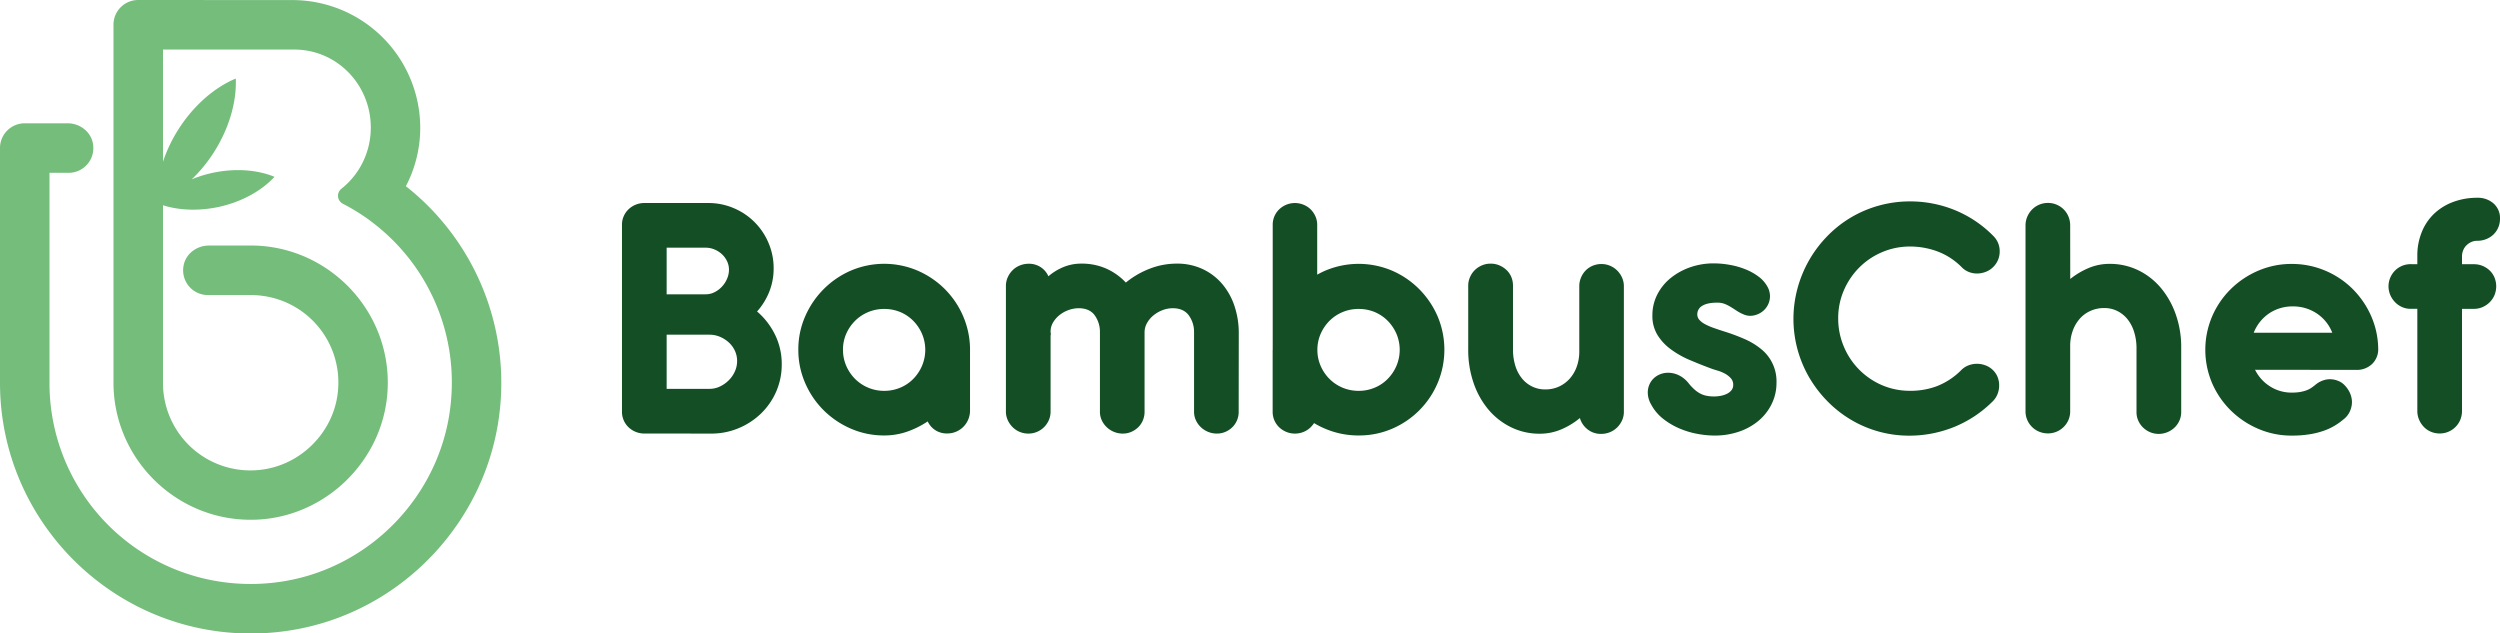 <svg viewBox="0 0 1619 410.22" xmlns="http://www.w3.org/2000/svg"><defs><style>.cls-1{fill:#74bd7b;}.cls-2{fill:#134e25;}</style></defs><title>BambusChef-Logo</title><g data-sanitized-data-name="Layer 2" data-name="Layer 2" id="Layer_2"><g data-sanitized-data-name="Layer 2" data-name="Layer 2" id="Layer_2-2"><polygon points="152.66 50.83 152.66 50.83 152.66 50.83 152.66 50.83" class="cls-1"></polygon><path d="M262.85,120.59a81.78,81.78,0,0,0,9.3-37.94A82.84,82.84,0,0,0,189.87.05L89.49,0a16,16,0,0,0-16,16v231.8c0,50.49,42.65,91.46,93.73,88.67,44.16-2.41,80.57-38.19,83.69-82.32,3.49-49.39-34-91.25-81.82-94.91-1.42-.12-4.3-.22-4.3-.22H135.24c-7.75,0-14.86,5.24-16.32,12.85a16,16,0,0,0,15.73,19.2h27.66a58.36,58.36,0,0,1,6.78.4A56.53,56.53,0,0,1,219,251.39c-1.7,28.75-25.78,52.17-54.57,53.2a56.55,56.55,0,0,1-58.87-56.73V132.93c10.8,3.41,23.71,3.78,36.43,1,14.4-3.21,27.31-10.21,35.76-19.42-11.55-4.76-26.21-5.65-40.62-2.45a79.21,79.21,0,0,0-12.95,4.07,95,95,0,0,0,14.4-17.61c9.67-15.21,14.76-32.4,14.11-47.65-14.09,5.86-27.52,17.75-37.21,33a95.37,95.37,0,0,0-9.92,20.84V32.09h85c27.66,0,49.57,22.73,49.57,50.51a50.85,50.85,0,0,1-4.3,20.56,50.2,50.2,0,0,1-14.71,19.06,5.81,5.81,0,0,0,1,9.77,129.88,129.88,0,0,1,17.24,10.65l.09.09s.1.09.13.09l.1.09q1.73,1.28,3.41,2.6A130,130,0,0,1,292.25,257.3C288,318.83,239.76,369.74,178.53,377.19a131.52,131.52,0,0,1-50.14-3.46A130,130,0,0,1,32.05,247.91v-136H44.41a16,16,0,0,0,15.72-19.2c-1.46-7.61-8.57-12.86-16.32-12.86H16a16,16,0,0,0-16,16V247.91C0,311.24,36.52,366.24,89.58,393a161.29,161.29,0,0,0,38.81,13.67,163.08,163.08,0,0,0,59.24,1.62C260.12,397.06,316.77,337,323.85,264A162.1,162.1,0,0,0,262.85,120.59Z" class="cls-1"></path><path d="M417.26,280.75a14.36,14.36,0,0,1-5.66-1.11,14.71,14.71,0,0,1-4.61-3,13.8,13.8,0,0,1-4.2-10.09V145.68a13.8,13.8,0,0,1,4.2-10.09,14.84,14.84,0,0,1,4.6-3,14.34,14.34,0,0,1,5.65-1.11h41.48a41.28,41.28,0,0,1,16.48,3.33,42,42,0,0,1,22.49,22.51,41.54,41.54,0,0,1,3.32,16.5A40.44,40.44,0,0,1,498.15,189a43,43,0,0,1-7.87,12.71,46.94,46.94,0,0,1,11.66,15.1,42.75,42.75,0,0,1,4.31,19.08,43.64,43.64,0,0,1-3.55,17.61,44.45,44.45,0,0,1-9.8,14.23,46.51,46.51,0,0,1-14.58,9.56,45.38,45.38,0,0,1-17.79,3.5Zm14.46-120.37v30.21h25.2a12.81,12.81,0,0,0,5.89-1.4,16.87,16.87,0,0,0,4.78-3.62,17.42,17.42,0,0,0,3.26-5.07,14.51,14.51,0,0,0,1.23-5.78,12.75,12.75,0,0,0-1.28-5.65,15.17,15.17,0,0,0-3.39-4.55,16.18,16.18,0,0,0-4.78-3,14.49,14.49,0,0,0-5.6-1.11Zm0,56.34v35.1h27.76a15.54,15.54,0,0,0,6.71-1.51,20,20,0,0,0,5.71-4,18.87,18.87,0,0,0,4-5.77,16.42,16.42,0,0,0,1.46-6.76,15.66,15.66,0,0,0-1.46-6.65,16.65,16.65,0,0,0-4-5.43,19.77,19.77,0,0,0-5.71-3.61,17.14,17.14,0,0,0-6.71-1.34Z" class="cls-2"></path><path d="M517,226.51a53.09,53.09,0,0,1,4.44-21.63,57.08,57.08,0,0,1,12-17.67,56.42,56.42,0,0,1,17.67-12,55.1,55.1,0,0,1,42.87-.06,56.89,56.89,0,0,1,17.55,11.72,56.06,56.06,0,0,1,12,17.44,55.12,55.12,0,0,1,4.66,21.35v40.24a14.68,14.68,0,0,1-1.16,5.77,15,15,0,0,1-3.15,4.73,15.14,15.14,0,0,1-4.67,3.15,14.59,14.59,0,0,1-5.83,1.16,13.63,13.63,0,0,1-7.7-2.16,13.46,13.46,0,0,1-4.9-5.65,59,59,0,0,1-13.35,6.65A44.81,44.81,0,0,1,572.62,282a53.47,53.47,0,0,1-21.52-4.38,56.94,56.94,0,0,1-17.67-11.9,56.15,56.15,0,0,1-12-17.67A53.2,53.2,0,0,1,517,226.51Zm28.93.06a25.74,25.74,0,0,0,2.1,10.35,27.31,27.31,0,0,0,5.73,8.47,26.52,26.52,0,0,0,18.82,7.72A26.52,26.52,0,0,0,583,251.06a25.52,25.52,0,0,0,8.42-5.67,27.49,27.49,0,0,0,5.67-8.47,26.56,26.56,0,0,0,0-20.75,27.74,27.74,0,0,0-5.67-8.42,25.83,25.83,0,0,0-8.42-5.67,26.69,26.69,0,0,0-10.46-2,26.45,26.45,0,0,0-18.82,7.71,27.56,27.56,0,0,0-5.73,8.42A25.6,25.6,0,0,0,545.91,226.57Z" class="cls-2"></path><path d="M802.17,266.64a14,14,0,0,1-1.11,5.6,13.64,13.64,0,0,1-3,4.43,14.52,14.52,0,0,1-4.49,3,13.66,13.66,0,0,1-5.48,1.11,14.8,14.8,0,0,1-5.72-1.11,15.23,15.23,0,0,1-4.67-3,14.51,14.51,0,0,1-3.2-4.44,12.79,12.79,0,0,1-1.23-5.6V214.87a18.09,18.09,0,0,0-3.67-11q-3.45-4.26-10.09-4.26A18.37,18.37,0,0,0,753,200.8a20.93,20.93,0,0,0-5.89,3.33,17.26,17.26,0,0,0-4.26,5,12,12,0,0,0-1.63,6v51.51a14,14,0,0,1-1.11,5.6,13.57,13.57,0,0,1-3,4.44,14.9,14.9,0,0,1-4.5,3,13.66,13.66,0,0,1-5.48,1.11,14.75,14.75,0,0,1-5.71-1.11,15.11,15.11,0,0,1-4.67-3,14.7,14.7,0,0,1-3.21-4.44,12.93,12.93,0,0,1-1.22-5.6V214.87a18.32,18.32,0,0,0-3.62-11q-3.37-4.26-10.15-4.26a19.36,19.36,0,0,0-6.35,1.11,20,20,0,0,0-5.78,3.1,17.8,17.8,0,0,0-4.25,4.67,11.59,11.59,0,0,0-1.81,5.84v.58c0,.08,0,.35.12.82a4.29,4.29,0,0,1-.12,1.63v49.07a14,14,0,0,1-1.11,5.6,14.72,14.72,0,0,1-3.09,4.56,14.37,14.37,0,0,1-4.61,3.09,14.09,14.09,0,0,1-5.54,1.11,14.43,14.43,0,0,1-5.66-1.11,14.12,14.12,0,0,1-4.6-3.09,15.14,15.14,0,0,1-3.15-4.55,13.3,13.3,0,0,1-1.17-5.59v-81.3a13.43,13.43,0,0,1,1.17-5.54,15,15,0,0,1,3.15-4.61,14,14,0,0,1,4.72-3.09,15.25,15.25,0,0,1,5.78-1.11,13.76,13.76,0,0,1,7.69,2.21,13.28,13.28,0,0,1,5,5.92,35.57,35.57,0,0,1,9.8-6,30,30,0,0,1,11.55-2.21,38.93,38.93,0,0,1,16.21,3.27,39.37,39.37,0,0,1,12.6,9,56.07,56.07,0,0,1,15.51-9,48.08,48.08,0,0,1,17.38-3.27,38.86,38.86,0,0,1,16.91,3.56,37.53,37.53,0,0,1,12.66,9.68,43,43,0,0,1,7.93,14.35,55,55,0,0,1,2.74,17.44Z" class="cls-2"></path><path d="M824.21,226.51V145.68a13.79,13.79,0,0,1,4.18-10.09,14.91,14.91,0,0,1,4.59-3,14.71,14.71,0,0,1,11.21,0,14,14,0,0,1,4.59,3,15.14,15.14,0,0,1,3.08,4.49,13.49,13.49,0,0,1,1.16,5.6v32.19a54.68,54.68,0,0,1,5.14-2.56,55.41,55.41,0,0,1,43.28-.06,56.06,56.06,0,0,1,17.64,12A57,57,0,0,1,931,204.88a55.53,55.53,0,0,1,0,43.21,55.78,55.78,0,0,1-29.51,29.57A53.76,53.76,0,0,1,879.85,282a54.54,54.54,0,0,1-21.58-4.32A52.9,52.9,0,0,1,851,274a17.15,17.15,0,0,1-2.22,2.68,13.56,13.56,0,0,1-4.54,3,14.53,14.53,0,0,1-5.6,1.11,14.36,14.36,0,0,1-5.66-1.11,14.71,14.71,0,0,1-4.61-3,13.8,13.8,0,0,1-4.2-10.09v-40Zm28.93.06a25.74,25.74,0,0,0,2.1,10.35,27.14,27.14,0,0,0,5.73,8.47,26.52,26.52,0,0,0,18.82,7.72,26.52,26.52,0,0,0,10.46-2.05,25.52,25.52,0,0,0,8.42-5.67,27.49,27.49,0,0,0,5.67-8.47,26.56,26.56,0,0,0,0-20.75,27.74,27.74,0,0,0-5.67-8.42,25.83,25.83,0,0,0-8.42-5.67,26.69,26.69,0,0,0-10.46-2A26.45,26.45,0,0,0,861,207.75a27.38,27.38,0,0,0-5.73,8.42A25.6,25.6,0,0,0,853.14,226.57Z" class="cls-2"></path><path d="M952.05,179.33a14.25,14.25,0,0,1,3.11-4.49,14.78,14.78,0,0,1,4.57-3,14.46,14.46,0,0,1,5.68-1.11,14.19,14.19,0,0,1,5.56,1.11,15.52,15.52,0,0,1,4.62,3,13.06,13.06,0,0,1,3.11,4.49,14.09,14.09,0,0,1,1.11,5.54v41.41a35.89,35.89,0,0,0,1.4,10.21,24.26,24.26,0,0,0,4.13,8.22,19.58,19.58,0,0,0,6.63,5.48,19,19,0,0,0,8.78,2,20.92,20.92,0,0,0,8.9-1.87,21.15,21.15,0,0,0,6.92-5.13,23.78,23.78,0,0,0,4.54-7.76,28.85,28.85,0,0,0,1.63-9.86V185.34a14.09,14.09,0,0,1,1.11-5.54,14.74,14.74,0,0,1,3-4.61,13.78,13.78,0,0,1,4.57-3.09,14.49,14.49,0,0,1,5.68-1.11,14.15,14.15,0,0,1,5.56,1.11,14.46,14.46,0,0,1,4.63,3.09,15.25,15.25,0,0,1,3.16,4.61,13.47,13.47,0,0,1,1.17,5.54v81.3a13.34,13.34,0,0,1-1.17,5.6,15.48,15.48,0,0,1-3.16,4.55,14.29,14.29,0,0,1-4.69,3.09,14.85,14.85,0,0,1-5.73,1.11,13.68,13.68,0,0,1-8.73-2.92,14.21,14.21,0,0,1-5-7.35,48.67,48.67,0,0,1-12.36,7.47,35.29,35.29,0,0,1-13.53,2.68,41.71,41.71,0,0,1-18.84-4.26,45,45,0,0,1-14.7-11.6,53.77,53.77,0,0,1-9.5-17.27,65.16,65.16,0,0,1-3.39-21.23V184.87A13.47,13.47,0,0,1,952.05,179.33Z" class="cls-2"></path><path d="M1094.47,233.22a60.1,60.1,0,0,1-12.42-7,33.19,33.19,0,0,1-8.69-9.33,23.44,23.44,0,0,1-3.27-12.54,29.51,29.51,0,0,1,3.21-13.7A33,33,0,0,1,1082,180a42.18,42.18,0,0,1,12.65-6.94,45.84,45.84,0,0,1,15.22-2.5,59.56,59.56,0,0,1,10.15.93,50.8,50.8,0,0,1,10.21,2.86,37.09,37.09,0,0,1,8.69,4.84,20,20,0,0,1,5.83,6.76,12.4,12.4,0,0,1-1.63,14.12,13.25,13.25,0,0,1-6.48,4,11,11,0,0,1-7.64-.52,26.77,26.77,0,0,1-4.37-2.34c-1.28-.85-2.57-1.67-3.85-2.45a26.78,26.78,0,0,0-4-2A13.25,13.25,0,0,0,1112,196c-4.27,0-7.48.69-9.62,2.05a6.27,6.27,0,0,0-3.21,5.54,5.22,5.22,0,0,0,1.29,3.49,12.39,12.39,0,0,0,3.61,2.8,37.53,37.53,0,0,0,5.6,2.45q3.27,1.17,7.35,2.45a127.14,127.14,0,0,1,12.65,4.73,46.22,46.22,0,0,1,10.68,6.41A26.85,26.85,0,0,1,1150.46,248a30.68,30.68,0,0,1-3,13.35,33,33,0,0,1-8.28,10.85,39.16,39.16,0,0,1-12.71,7.23,48.09,48.09,0,0,1-16.16,2.63,61.24,61.24,0,0,1-11.2-1.11,55.24,55.24,0,0,1-11.54-3.5,46.26,46.26,0,0,1-10.44-6.18,29.2,29.2,0,0,1-7.76-9.16,15.72,15.72,0,0,1-2.27-7.87,13,13,0,0,1,1.69-6.48,12.39,12.39,0,0,1,4.49-4.49,13.5,13.5,0,0,1,6.3-1.86,16,16,0,0,1,7.05,1.34,18.19,18.19,0,0,1,6.77,5.25,33.31,33.31,0,0,0,3.5,3.84,20,20,0,0,0,3.67,2.75,15.1,15.1,0,0,0,4.2,1.63,23.81,23.81,0,0,0,5.31.52,22.16,22.16,0,0,0,4.55-.46,14.92,14.92,0,0,0,4-1.4,8.3,8.3,0,0,0,2.8-2.33,5.33,5.33,0,0,0,1-3.27,6.21,6.21,0,0,0-1.63-4.43,14.7,14.7,0,0,0-3.79-2.92,24.07,24.07,0,0,0-4.49-1.87c-1.56-.46-2.8-.85-3.74-1.16Q1101.48,236.2,1094.47,233.22Z" class="cls-2"></path><path d="M1294,157.46a13.89,13.89,0,0,1,1,5.31,14.25,14.25,0,0,1-1,5.36,14,14,0,0,1-3.15,4.73,13.82,13.82,0,0,1-4.78,3.15,15.89,15.89,0,0,1-5.48,1.11,14.19,14.19,0,0,1-5.43-.94,13,13,0,0,1-4.61-3,43.77,43.77,0,0,0-15.74-10.32,50.85,50.85,0,0,0-17.85-3.21,45.5,45.5,0,0,0-17.9,3.56,46.34,46.34,0,0,0-14.82,9.85,47.43,47.43,0,0,0-10.09,14.82,45,45,0,0,0-3.73,18.31,46.36,46.36,0,0,0,3.5,17.9,46.71,46.71,0,0,0,24.26,25.08,45.3,45.3,0,0,0,18.31,3.91,48.63,48.63,0,0,0,17.85-3,45.39,45.39,0,0,0,15.86-10.5,12.88,12.88,0,0,1,4.67-3,15.36,15.36,0,0,1,10.85,0,13.6,13.6,0,0,1,4.66,2.86,13.32,13.32,0,0,1,3.27,4.72,14.53,14.53,0,0,1,1,5.43,14.9,14.9,0,0,1-1,5.48,13.46,13.46,0,0,1-3,4.67,75.69,75.69,0,0,1-25.37,16.85,77.39,77.39,0,0,1-28.87,5.54,73,73,0,0,1-19.83-2.68,73.8,73.8,0,0,1-17.91-7.64,74.81,74.81,0,0,1-15.16-11.9,78.81,78.81,0,0,1-11.78-15.34A75.56,75.56,0,0,1,1164,187a77,77,0,0,1,18.78-33.47,73.91,73.91,0,0,1,33.48-20.24,74.85,74.85,0,0,1,20.88-2.86,76.53,76.53,0,0,1,28.58,5.54,74.54,74.54,0,0,1,25.19,16.86A14.13,14.13,0,0,1,1294,157.46Z" class="cls-2"></path><path d="M1340.69,180.67a50.31,50.31,0,0,1,12.09-7.17,34.51,34.51,0,0,1,13.27-2.62,42,42,0,0,1,18.81,4.2,44.42,44.42,0,0,1,14.66,11.54,54.84,54.84,0,0,1,9.58,17.21,63.27,63.27,0,0,1,3.45,21v42a13.35,13.35,0,0,1-1.18,5.6,14.3,14.3,0,0,1-3.1,4.43A15,15,0,0,1,1398,281a14.19,14.19,0,0,1-5.56-1.11,14.63,14.63,0,0,1-4.57-3,14.3,14.3,0,0,1-3.1-4.43,13.34,13.34,0,0,1-1.17-5.6v-42a35.22,35.22,0,0,0-1.58-10,24.61,24.61,0,0,0-4.14-8,19.86,19.86,0,0,0-6.53-5.37,18.59,18.59,0,0,0-8.63-2,21.23,21.23,0,0,0-9,1.87,20.2,20.2,0,0,0-6.94,5.13,24.11,24.11,0,0,0-4.49,7.76,28.59,28.59,0,0,0-1.64,9.85v42.23a14.08,14.08,0,0,1-1.1,5.59,14.44,14.44,0,0,1-3.09,4.55,14.35,14.35,0,0,1-10.15,4.2,14.8,14.8,0,0,1-5.72-1.11,13.86,13.86,0,0,1-4.66-3.09,14.12,14.12,0,0,1-3.09-4.55,13.91,13.91,0,0,1-1.11-5.59V146a14.29,14.29,0,0,1,1.16-5.71,15,15,0,0,1,3.15-4.67,14.35,14.35,0,0,1,10.27-4.2,14.09,14.09,0,0,1,5.54,1.11,14.48,14.48,0,0,1,4.61,3.09,14.2,14.2,0,0,1,3.09,4.67,15,15,0,0,1,1.1,5.71Z" class="cls-2"></path><path d="M1460.37,239.46a26.56,26.56,0,0,0,9.74,10.79,25.76,25.76,0,0,0,14.05,4,31.56,31.56,0,0,0,5.43-.4,25.66,25.66,0,0,0,4-1.05,14.5,14.5,0,0,0,3.15-1.58,33.1,33.1,0,0,0,2.68-2,15.52,15.52,0,0,1,7.53-3.5,13.86,13.86,0,0,1,6.94.82,11.58,11.58,0,0,1,4,2.45,17.78,17.78,0,0,1,3,3.73,15.69,15.69,0,0,1,1.86,4.55,13.34,13.34,0,0,1,.24,5,15.18,15.18,0,0,1-1.64,5,13.51,13.51,0,0,1-3.85,4.43,41.81,41.81,0,0,1-5.36,3.85,38,38,0,0,1-7.06,3.33,52.88,52.88,0,0,1-9.16,2.33,70.93,70.93,0,0,1-11.78.88,54.14,54.14,0,0,1-21.69-4.38,57.49,57.49,0,0,1-17.79-11.9,56,56,0,0,1-12.07-17.61,55.19,55.19,0,0,1,0-43.33,55.82,55.82,0,0,1,12.07-17.67,57.49,57.49,0,0,1,17.79-11.9,54.13,54.13,0,0,1,21.69-4.37,55.09,55.09,0,0,1,21.47,4.25,55.84,55.84,0,0,1,17.73,11.73,57.33,57.33,0,0,1,12.07,17.43,54.45,54.45,0,0,1,4.72,21.41,13.17,13.17,0,0,1-4,10,14.25,14.25,0,0,1-10.27,3.79Zm50-24a26.41,26.41,0,0,0-9.86-12.36,27.51,27.51,0,0,0-15.92-4.67,27,27,0,0,0-8.4,1.29,26.38,26.38,0,0,0-7.17,3.55,27.18,27.18,0,0,0-9.51,12.19Z" class="cls-2"></path><path d="M1565.46,171.11v-6.3a40.38,40.38,0,0,1,3.34-15.63,33.71,33.71,0,0,1,8.37-11.55,36.5,36.5,0,0,1,12.24-7.11,44.34,44.34,0,0,1,14.89-2.45,15.37,15.37,0,0,1,10.5,3.67,12.59,12.59,0,0,1,4.2,10,14.09,14.09,0,0,1-1.11,5.54,13.65,13.65,0,0,1-3.09,4.54,14.63,14.63,0,0,1-4.66,3,15.15,15.15,0,0,1-5.84,1.11,9.39,9.39,0,0,0-3.9.81,10.62,10.62,0,0,0-3.15,2.16,9.42,9.42,0,0,0-2.1,3.21,10.3,10.3,0,0,0-.76,4v5h7.66a14.51,14.51,0,0,1,5.74,1.11,14.75,14.75,0,0,1,4.58,3,13.67,13.67,0,0,1,3.08,4.55,15.09,15.09,0,0,1,0,11.31,14.34,14.34,0,0,1-3.08,4.61,15.09,15.09,0,0,1-4.58,3.15,13.86,13.86,0,0,1-5.74,1.17h-7.66v66.13a14.83,14.83,0,0,1-1.11,5.72,14.36,14.36,0,0,1-13.3,8.86,14.49,14.49,0,0,1-5.68-1.11,13.44,13.44,0,0,1-4.56-3.09,15.4,15.4,0,0,1-3.11-4.66,14.17,14.17,0,0,1-1.17-5.72V200h-4.29a13.57,13.57,0,0,1-5.62-1.17,14.46,14.46,0,0,1-4.52-3.15,15.55,15.55,0,0,1-3.07-4.61,14.36,14.36,0,0,1,0-11.31,14.77,14.77,0,0,1,3.07-4.55,14.21,14.21,0,0,1,10.14-4.14Z" class="cls-2"></path></g></g></svg>